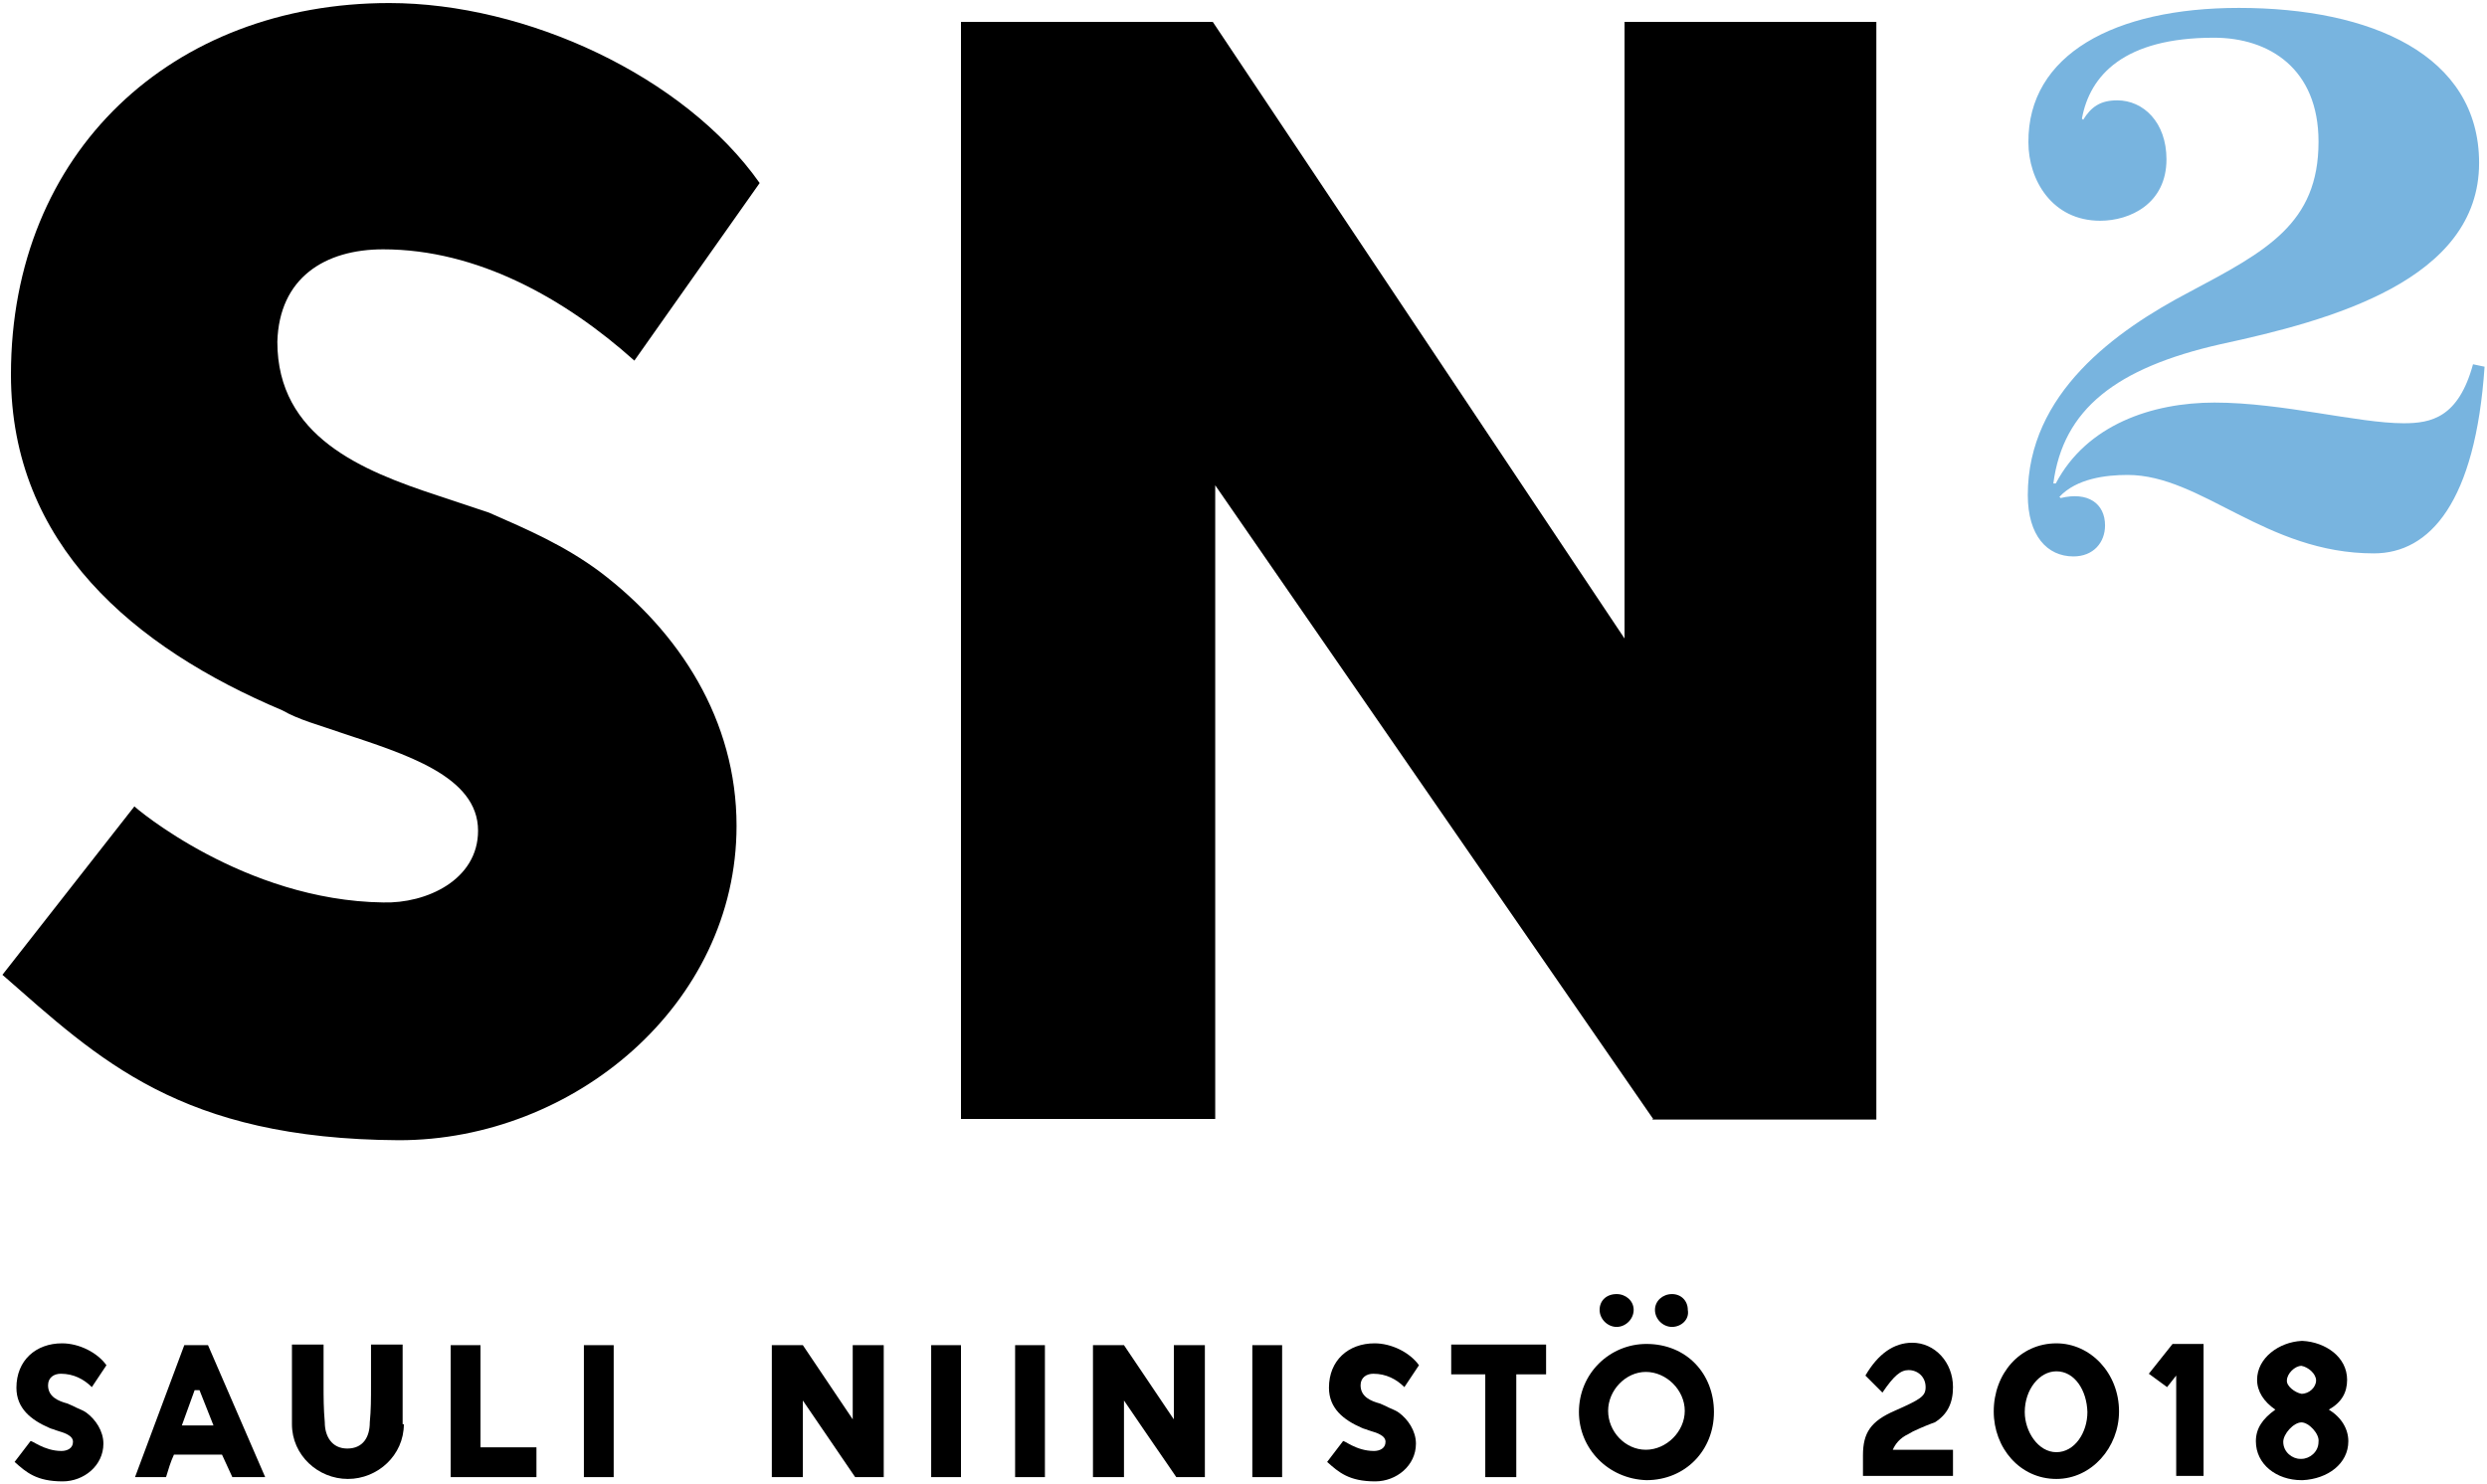 <?xml version="1.0" encoding="utf-8"?>
<!-- Generator: Adobe Illustrator 21.1.0, SVG Export Plug-In . SVG Version: 6.00 Build 0)  -->
<!DOCTYPE svg PUBLIC "-//W3C//DTD SVG 1.1//EN" "http://www.w3.org/Graphics/SVG/1.1/DTD/svg11.dtd">
<svg version="1.1" id="Layer_1" xmlns="http://www.w3.org/2000/svg" xmlns:xlink="http://www.w3.org/1999/xlink" x="0px" y="0px"
	 width="408.9px" height="244.1px" viewBox="0 0 408.9 244.1" style="enable-background:new 0 0 408.9 244.1;" xml:space="preserve"
	>
<style type="text/css">
	.st0{fill:#78B4DF;}
</style>
<g>
	<path d="M10.1,238.6c0.9,0,1.9-0.4,1.9-1.5s-1.5-1.5-2.8-1.9c-0.4-0.2-0.7-0.2-1.1-0.4c-3-1.3-5.4-3.2-5.4-6.6
		c0-4.5,3.2-7.3,7.5-7.3c2.8,0,5.8,1.5,7.3,3.6l-2.4,3.6c-1.3-1.3-3-2.2-5.1-2.2c-1.1,0-2.1,0.6-2.1,1.9c0,1.9,1.7,2.6,3.2,3
		l0.9,0.4c0.7,0.4,1.5,0.6,2.2,1.1c1.5,1.1,2.8,3,2.8,5.1c0,3.6-3.2,6.2-6.7,6.2c-4.3,0-6-1.5-7.9-3.2L5,237
		C5.1,236.7,7.2,238.6,10.1,238.6z"/>
	<path d="M225.9,238.6c0.9,0,1.9-0.4,1.9-1.5s-1.5-1.5-2.8-1.9c-0.4-0.2-0.7-0.2-1.1-0.4c-3-1.3-5.4-3.2-5.4-6.6
		c0-4.5,3.2-7.3,7.5-7.3c2.8,0,5.8,1.5,7.3,3.6l-2.4,3.6c-1.3-1.3-3-2.2-5.1-2.2c-1.1,0-2.1,0.6-2.1,1.9c0,1.9,1.7,2.6,3.2,3
		l0.9,0.4c0.7,0.4,1.5,0.6,2.2,1.1c1.5,1.1,2.8,3,2.8,5.1c0,3.6-3.2,6.2-6.7,6.2c-4.3,0-6-1.5-7.9-3.2l2.6-3.4
		C220.9,236.7,222.9,238.6,225.9,238.6z"/>
	<path d="M38.2,242.9l-1.7-3.7h-7.9c-0.6,1.3-0.9,2.4-1.3,3.7h-5.1l8.1-21.7h3.9l9.4,21.7H38.2z M32.8,228.6H32l-2.1,5.8h5.2
		L32.8,228.6z"/>
	<path d="M66.4,234.2c0,5.1-4.3,9-9.2,9c-4.9,0-9.2-3.9-9.2-9v-13.1h5.2v6.4c0,2.4,0,4.1,0.2,6.4c0,2.2,1.1,4.3,3.7,4.3
		s3.7-1.9,3.7-4.3c0.2-2.1,0.2-3.7,0.2-6.4v-6.4h5.2v13.1H66.4z"/>
	<path d="M74.1,242.9v-21.7H79V238h9.2v4.9L74.1,242.9L74.1,242.9z"/>
	<path d="M96,242.9v-21.7h4.9v21.7H96z"/>
	<path d="M140.6,242.9l-8.6-12.6v12.6h-5.1v-21.7h5.1l8.2,12.2v-12.2h5.1v21.7H140.6z"/>
	<path d="M153.1,242.9v-21.7h4.9v21.7H153.1z"/>
	<path d="M166.9,242.9v-21.7h4.9v21.7H166.9z"/>
	<path d="M193.4,242.9l-8.6-12.6v12.6h-5.1v-21.7h5.1l8.2,12.2v-12.2h5.1v21.7H193.4z"/>
	<path d="M205.9,242.9v-21.7h4.9v21.7H205.9z"/>
	<path d="M249.3,226v16.9h-5.1V226h-5.6v-4.9h15.6v4.9H249.3z"/>
	<path d="M259.6,232.2c0-6.4,5.1-11.2,11.1-11.2c6.6,0,11.1,4.9,11.1,11.2s-4.7,11.2-11.1,11.2C264.4,243.2,259.6,238.2,259.6,232.2
		z M265.8,218.2c-1.5,0-2.8-1.3-2.8-2.8s1.1-2.6,2.8-2.6c1.5,0,2.8,1.1,2.8,2.6S267.3,218.2,265.8,218.2z M264.4,232
		c0,3.4,2.8,6.4,6.2,6.4s6.4-3,6.4-6.4s-3-6.4-6.4-6.4C267.3,225.6,264.4,228.6,264.4,232z M274.9,218.2c-1.5,0-2.8-1.3-2.8-2.8
		s1.3-2.6,2.8-2.6s2.6,1.1,2.6,2.6C277.8,217,276.4,218.2,274.9,218.2z"/>
	<path d="M306.3,242.9v-3.6c0-3.7,1.3-5.6,5.2-7.3c4.3-1.9,5.1-2.4,5.1-3.9c0-1.7-1.3-2.8-2.8-2.8c-1.3,0-2.4,0.9-4.3,3.7l-2.8-2.8
		c2.1-3.6,4.7-5.4,7.7-5.4c3.7,0,6.7,3.2,6.7,7.3c0,2.6-0.9,4.5-3,5.8c-0.6,0.2-1.9,0.7-3.6,1.5l-0.7,0.4l0,0
		c-1.5,0.7-2.2,1.7-2.6,2.6h9.9v4.3h-14.8L306.3,242.9L306.3,242.9z"/>
	<path d="M338.1,243.2c-6,0-10.3-5.1-10.3-11.1c0-6.2,4.3-11.2,10.3-11.2c5.6,0,10.3,4.9,10.3,11.2
		C348.4,238,343.9,243.2,338.1,243.2z M338.1,225.5c-2.8,0-5.2,3-5.2,6.7c0,3.2,2.2,6.6,5.2,6.6s5.1-3.2,5.1-6.6
		C343.1,228.6,341.1,225.5,338.1,225.5z"/>
	<path d="M357.8,242.9v-16.7l-1.5,1.9l-3-2.2l3.9-4.9h5.1v21.7h-4.5V242.9z"/>
	<path d="M378.4,243.4c-4.1,0-7.5-2.6-7.5-6.4c0-2.1,1.1-3.7,3.2-5.2c-1.9-1.3-3-3-3-4.9c0-3.6,3.6-6.2,7.3-6.4h0.2
		c3.7,0.2,7.3,2.6,7.3,6.4c0,2.1-0.9,3.7-3,4.9c2.1,1.3,3.2,3.2,3.2,5.2c0,3.7-3.4,6.2-7.5,6.4H378.4z M378.4,233.9
		c-1.3,0-3,1.9-3,3.2c0,1.7,1.5,2.8,2.8,2.8h0.2c1.3,0,2.8-1.1,2.8-2.8C381.4,235.8,379.6,233.9,378.4,233.9z M378.4,229.2
		c1.3,0,2.4-1.1,2.4-2.2s-1.3-2.2-2.4-2.4c-1.1,0-2.4,1.3-2.4,2.4C375.9,227.9,377.3,229,378.4,229.2z"/>
	<path class="st0" d="M368.1,1.3c21.7,0,39.5,7.7,39.5,25.5c0,19.3-24.4,25.9-42.5,29.8c-17.2,3.9-25.9,10.7-27.5,22.9h0.4
		c5.1-9.7,15.9-13.3,26.1-13.3c11.1,0,23.6,3.4,31.1,3.4c4.5,0,9-0.9,11.4-9.7l1.9,0.4c-1.5,22.3-9,30.7-18.2,30.7
		c-17.8,0-28.3-12.9-40.5-12.9c-3.6,0-8.4,0.6-11.2,3.6l0.2,0.2c4.5-1.1,7.3,0.9,7.3,4.5c0,2.8-1.9,5.1-5.2,5.1
		c-4.3,0-7.5-3.4-7.5-10.1c0-16.7,14.4-27,26.6-33.4c12.6-6.7,21.2-11.2,21.2-24.7c0-12-8.1-17.1-17.2-17.1
		c-14.8,0-20.4,6.2-21.7,13.3l0.2,0.2c1.3-2.1,2.8-3.2,5.6-3.2c4.3,0,8.1,3.6,8.1,9.7c0,7.3-6,10.1-10.9,10.1
		c-7.9,0-11.8-6.7-11.8-12.9C333.4,9,347.6,1.3,368.1,1.3z"/>
	<path d="M271.8,184l-72-104.2V184H158V3.6h41.4L267.1,105V3.6h41.4v180.5h-36.8V184z"/>
	<path d="M63,148.4c7.1,0.2,15.6-3.7,15.6-11.8c0-9-12-12.6-22.5-16.1c-3.7-1.3-6.9-2.1-9.7-3.7C22,106.5,1.8,89.5,1.8,61.6
		C1.8,24.9,28.4,0.5,64,0.5c22.5,0,48.5,12,60.9,29.6l-20.6,29.2C92.9,49.1,78.5,41,63,41c-9.6,0-17.1,4.7-17.4,15.2
		c0,15.6,13.9,21.2,26.4,25.3l8.4,2.8c6.4,2.8,12.4,5.4,18.2,9.7c13.1,9.9,22.5,24.4,22.5,41.8c0,29.4-26.8,51.7-55.5,51.7
		c-36-0.2-49.3-13.3-65.2-27.2l21.7-27.7C22.1,132.7,40.1,148.1,63,148.4z"/>
</g>
</svg>
